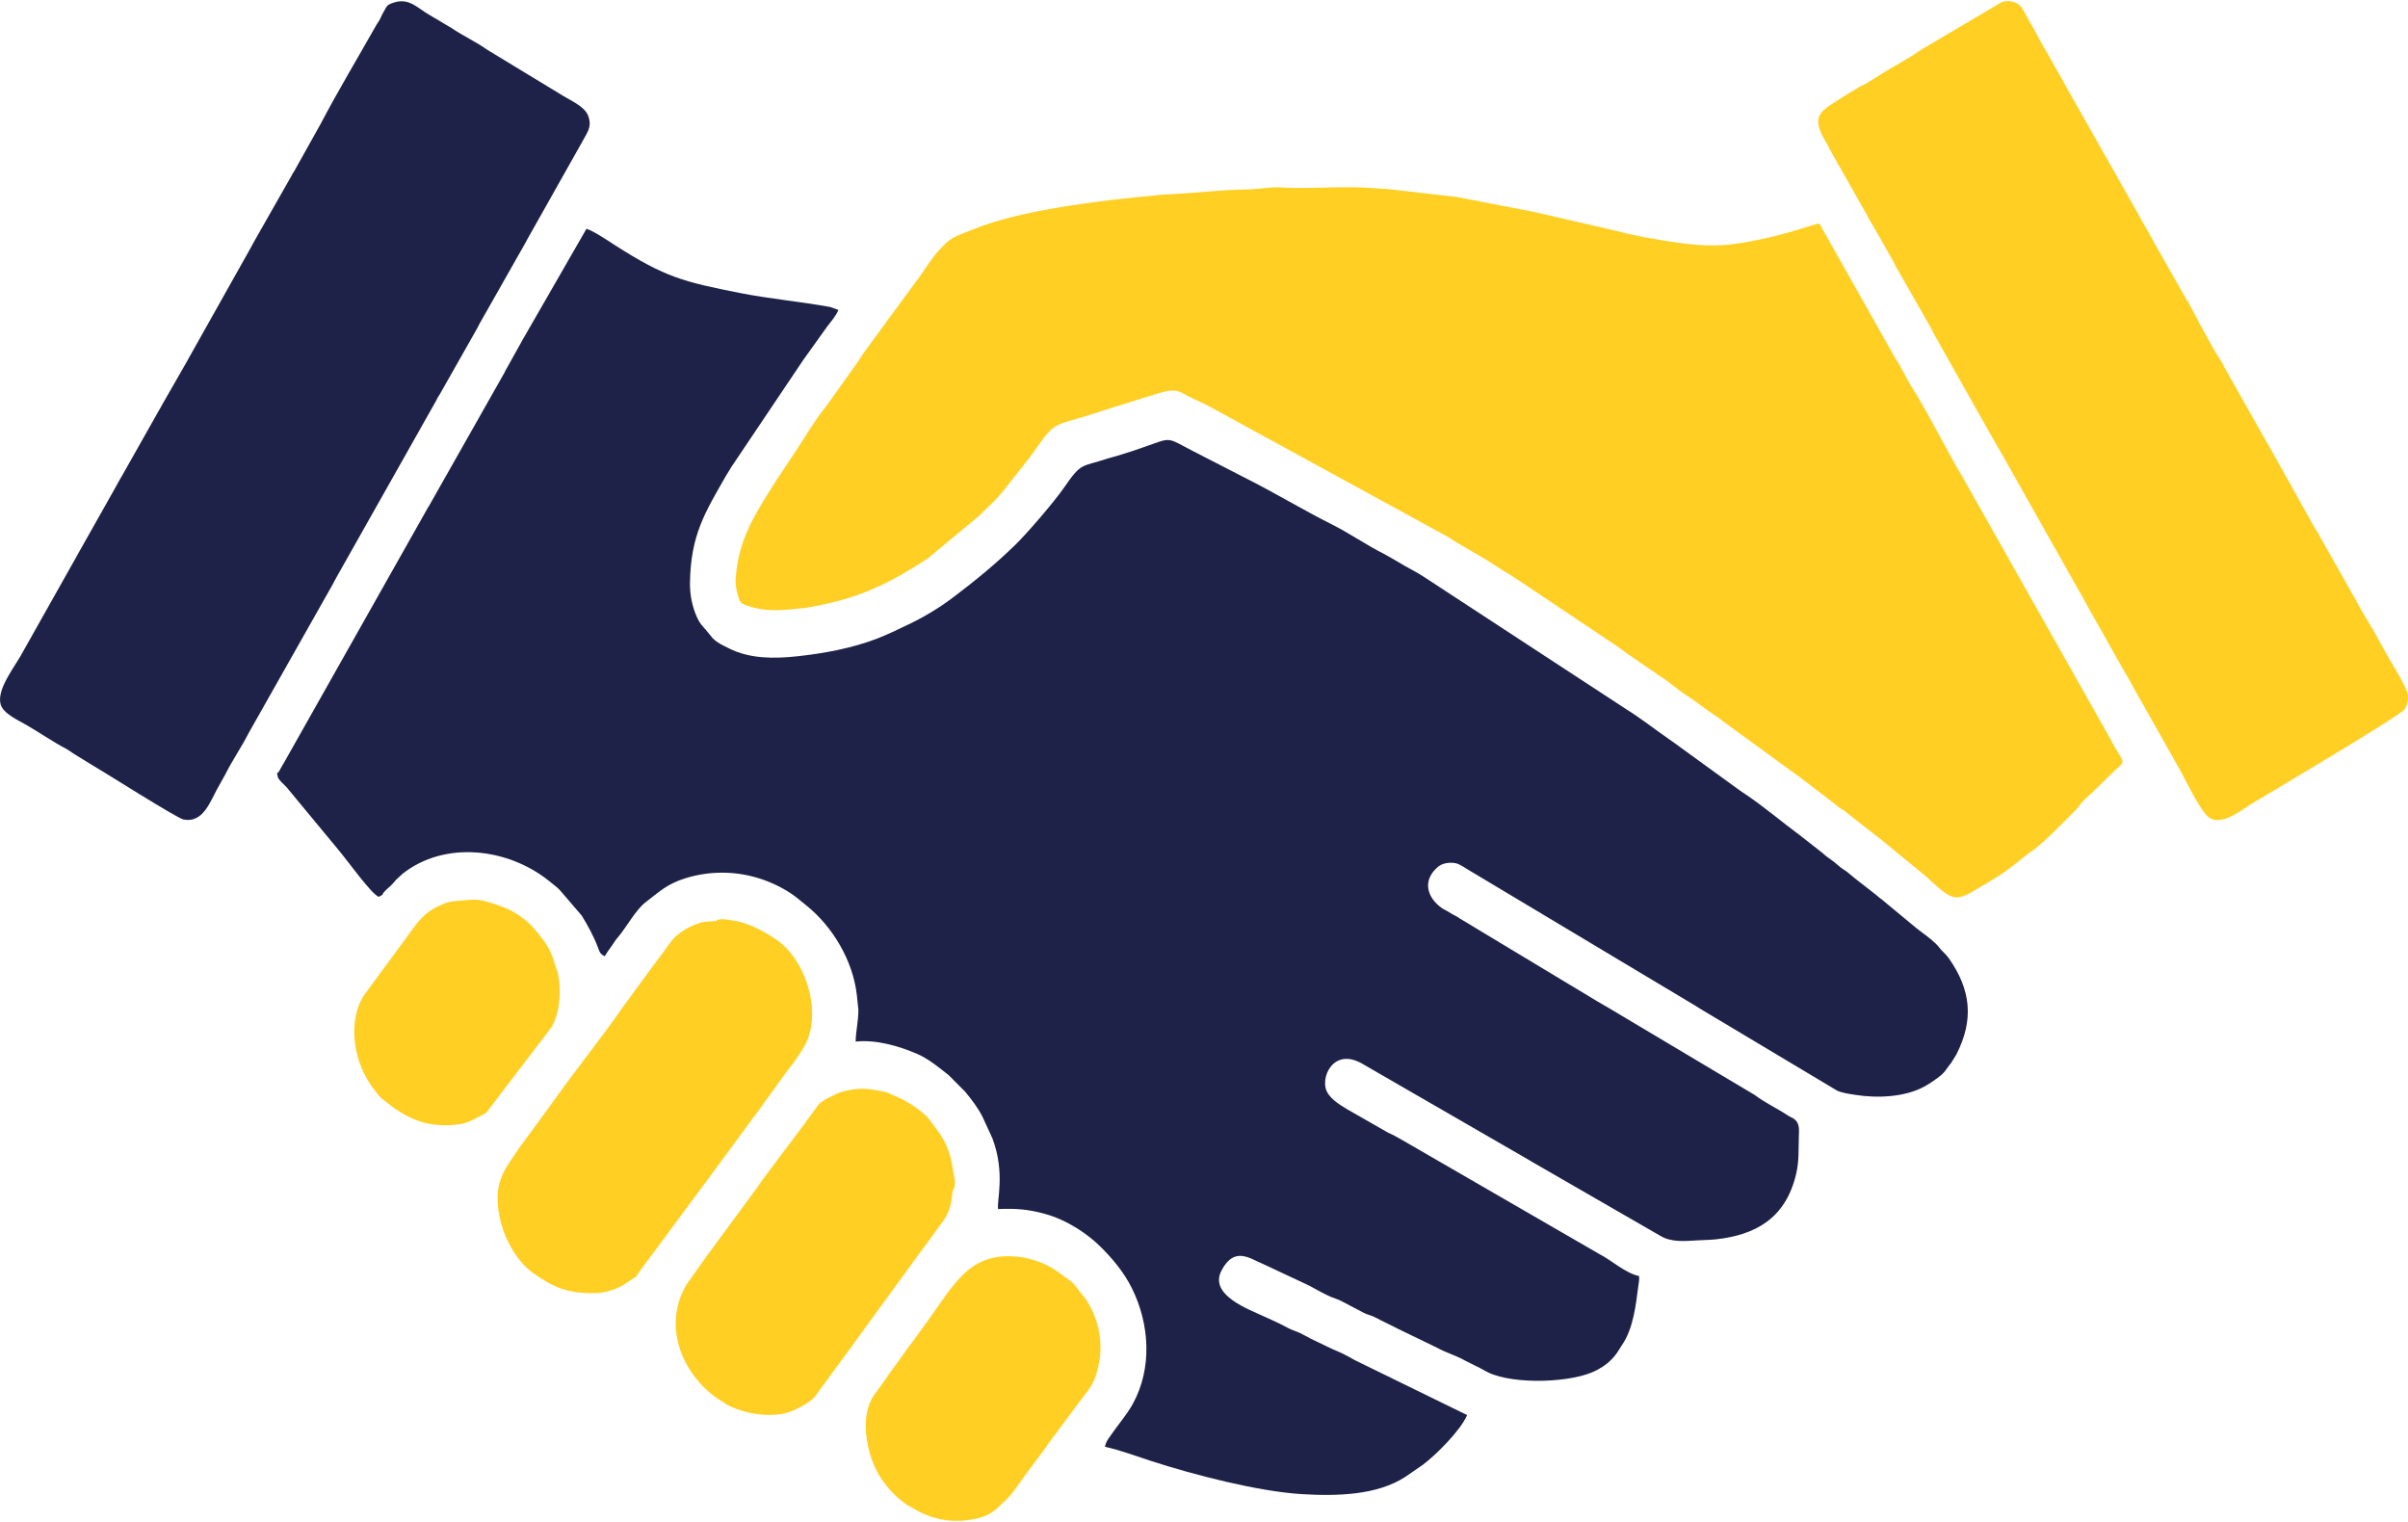 <svg xmlns="http://www.w3.org/2000/svg" xmlns:xlink="http://www.w3.org/1999/xlink" xmlns:xodm="http://www.corel.com/coreldraw/odm/2003" xml:space="preserve" width="500px" height="316px" fill-rule="evenodd" clip-rule="evenodd" viewBox="0 0 536.78 338.74"> <g id="Layer_x0020_1">    <path fill="#1E2248" d="M84.44 199.65c1.49,-0.82 0.34,-0.17 1.29,-1.2 0.5,-0.55 0.87,-0.79 1.4,-1.31 0.52,-0.51 0.68,-0.73 1.16,-1.29l1.43 -1.33c9.44,-7.46 23.46,-5.73 32.52,1.47 0.05,0.04 0.12,0.09 0.17,0.13l1.69 1.37c0.39,0.36 0.37,0.32 0.77,0.74l4.8 5.59c1.37,2.22 2.69,4.64 3.6,7.06 0.41,1.11 0.49,1.5 1.54,2 0.48,-0.78 0.75,-1.21 1.37,-2.04 0.6,-0.79 0.83,-1.33 1.54,-2.15 1.93,-2.24 3.93,-6.1 6.22,-7.86 3.07,-2.34 4.69,-4.02 8.8,-5.31 6,-1.89 12.44,-1.63 18.21,0.61 2.55,0.99 5.16,2.41 7.2,4.14l1.52 1.23c5.9,4.71 10.49,12.35 11.34,20.1l0.34 3.25c-0.02,2.8 -0.55,4.41 -0.61,7.06 4.41,-0.49 9.55,0.93 13.82,2.79 2.44,1.06 4.94,3.13 6.93,4.7l3.66 3.68c1.42,1.71 2.86,3.6 3.87,5.6l2.2 4.78c2.95,7.8 0.9,14.18 1.28,15.78 3.88,-0.17 6.62,0.03 10.36,1.05 5.17,1.4 9.71,4.66 12.21,7.1 2.86,2.79 5.45,5.88 7.24,9.48 4.01,8.05 4.54,17.88 0.25,25.72 -1.44,2.63 -3.38,4.75 -5.05,7.22 -0.7,1.04 -0.87,1.13 -1.21,2.41 3.39,0.75 7.19,2.16 10.36,3.19 9.47,3.07 23.84,6.79 33.55,7.37 7.99,0.48 16.72,0.22 23,-3.81l4.01 -2.76c2.99,-2.27 8.34,-7.61 9.83,-11.05l-24.99 -12.22c-1.74,-0.99 -3.09,-1.71 -4.89,-2.42l-4.99 -2.39c-0.89,-0.44 -1.6,-0.9 -2.42,-1.27 -1.29,-0.59 -1.59,-0.54 -2.83,-1.21 -1.74,-0.96 -3.1,-1.52 -4.92,-2.37 -3.55,-1.66 -12.55,-4.83 -9.74,-10.29 2.91,-5.66 6.49,-2.6 9.3,-1.5l10.23 4.79c1.18,0.65 3.62,2.02 4.85,2.52 1.17,0.48 1.39,0.44 2.62,1.08l4.81 2.53c0.91,0.45 1.57,0.48 2.65,1.06 1.67,0.9 3.24,1.58 4.9,2.46l8.7 4.21c2.02,1.12 4.32,1.76 6.31,2.9l2.45 1.23c0.97,0.42 1.67,0.91 2.64,1.38 5.71,2.77 18.91,2.36 24.27,-0.53 1.69,-0.91 2.9,-1.85 4.11,-3.36 0.58,-0.73 0.86,-1.35 1.48,-2.25 2.46,-3.56 3.08,-8.84 3.6,-13.02 0.14,-1.14 0.23,-0.99 0.2,-2.31 -3.05,-0.64 -6.15,-3.53 -8.9,-4.93l-44.18 -25.55c-0.58,-0.31 -0.8,-0.43 -1.39,-0.77 -0.35,-0.2 -0.23,-0.14 -0.81,-0.41 -0.46,-0.22 -0.37,-0.14 -0.82,-0.39l-8.99 -5.14c-1.95,-1.15 -4.21,-2.62 -4.76,-4.58 -0.92,-3.25 2.14,-9.35 8.57,-5.31l36.41 21.02c0.44,0.24 0.8,0.5 1.37,0.81l28.25 16.29c2.35,1.41 5.21,1.19 7.98,1.01 1.58,-0.1 3.06,-0.1 4.34,-0.24 8.81,-0.95 15.57,-4.63 17.92,-14.53 0.7,-2.96 0.51,-5.43 0.61,-8.34 0.05,-1.51 0.23,-2.91 -0.94,-3.88 -0.35,-0.29 -1.04,-0.54 -1.57,-0.9 -2.31,-1.55 -5.01,-2.76 -7.21,-4.46l-33.29 -19.84c-0.08,-0.05 -0.32,-0.18 -0.4,-0.22 -0.61,-0.35 -0.99,-0.56 -1.56,-0.91l-30.66 -18.47c-0.82,-0.58 -0.65,-0.39 -1.58,-0.91 -0.52,-0.29 -0.86,-0.53 -1.32,-0.79 -0.72,-0.41 -0.66,-0.26 -1.51,-0.94 -2.93,-2.33 -3.84,-5.97 -0.35,-8.88 0.97,-0.81 2.61,-1.03 3.93,-0.76 0.81,0.17 2.1,1.03 2.98,1.58l50.54 30.25c0.21,0.14 0.54,0.35 0.76,0.49l30.74 18.38c1.18,0.52 2.66,0.7 4,0.92 4.73,0.77 11.07,0.59 15.55,-1.92 1.09,-0.61 1.87,-1.17 2.82,-1.85 1.41,-1.02 1.73,-1.61 2.27,-2.37l0.54 -0.71c0.04,-0.05 0.1,-0.12 0.15,-0.17l1.19 -1.91c4.04,-7.87 3.24,-14.52 -1.63,-21.49 -0.7,-1 -1.48,-1.51 -2.18,-2.45 -0.79,-1.07 -2.7,-2.52 -3.78,-3.3l-0.71 -0.54c-0.21,-0.17 -0.53,-0.4 -0.69,-0.54l-7.57 -6.27c-0.57,-0.42 -0.84,-0.63 -1.34,-1.08l-4.84 -3.78c-0.05,-0.04 -0.12,-0.1 -0.16,-0.14l-1.5 -1.23c-0.39,-0.28 -0.79,-0.5 -1.31,-0.89l-1.51 -1.26c-0.05,-0.04 -0.12,-0.09 -0.17,-0.13l-1.57 -1.15c-0.05,-0.04 -0.12,-0.1 -0.17,-0.14 -0.27,-0.23 -0.43,-0.38 -0.68,-0.59l-5.15 -4.03c-3.93,-2.9 -7.83,-6.23 -11.9,-8.98 -0.64,-0.43 -0.94,-0.59 -1.48,-1.01 -0.52,-0.39 -0.83,-0.61 -1.43,-1.03l-13.52 -9.81c-0.06,-0.04 -0.14,-0.09 -0.19,-0.13 -3.38,-2.32 -6.61,-4.89 -10.12,-7.08l-44.93 -29.39c-1.86,-1.25 -3.89,-2.16 -5.86,-3.4l-2.91 -1.67c-4.08,-2.03 -7.83,-4.68 -11.98,-6.76 -6.31,-3.17 -12.23,-6.77 -18.57,-9.98l-12.38 -6.36c-7.38,-3.79 -3.31,-2.92 -17.01,1.17 -0.75,0.23 -1.09,0.28 -1.72,0.48 -0.08,0.02 -0.15,0.05 -0.23,0.07 -5.91,1.98 -5.71,0.69 -9.76,6.58 -2.07,3 -8.14,10.07 -10.72,12.58 -4.45,4.34 -8.99,8.06 -13.94,11.79 -3.22,2.43 -6.67,4.49 -10.35,6.22 -2.45,1.15 -4.09,1.98 -6.6,2.96 -5.65,2.18 -12,3.32 -17.77,3.94 -5.04,0.54 -10.54,0.62 -15.23,-1.76 -1.53,-0.77 -2.42,-1.11 -3.59,-2.22l-1.64 -1.98c-0.71,-0.85 -1.23,-1.27 -1.86,-2.63 -1.1,-2.38 -1.65,-5.12 -1.61,-7.79 0.16,-10.64 3.32,-15.61 7.99,-23.79l0.23 -0.38c0.11,-0.2 0.35,-0.55 0.47,-0.75l0.24 -0.39c0.04,-0.08 0.18,-0.31 0.22,-0.39l15.78 -23.48c0.04,-0.06 0.09,-0.13 0.13,-0.19 0.04,-0.06 0.09,-0.13 0.12,-0.19l5.38 -7.52c0.85,-1.12 2.06,-2.47 2.52,-3.74l-1.76 -0.64c-6.47,-1.19 -13.71,-1.85 -20.17,-3.13 -12.57,-2.5 -16.59,-3.45 -27.8,-10.61 -1.59,-1.02 -4.72,-3.16 -6.35,-3.68 -0.07,0.06 -0.17,0.07 -0.2,0.2l-13.77 23.93c-0.04,0.06 -0.08,0.14 -0.12,0.2l-4.07 7.31c-0.03,0.07 -0.07,0.15 -0.1,0.22 -0.03,0.06 -0.07,0.14 -0.1,0.2l-16.87 29.79c-0.39,0.62 0.03,-0.15 -0.35,0.57l-32.02 56.74c-0.04,0.05 -0.09,0.12 -0.13,0.18l-0.79 1.42c-0.59,1.15 -0.66,-0.2 -0.37,1.37 0.14,0.75 1.8,1.97 2.44,2.89l11.27 13.61c1.69,1.99 7.2,9.69 8.81,10.25z"></path>  <path fill="#FFD023" d="M285.49 41.52c-2.17,-0.15 -4.91,0.4 -7.32,0.44 -6.1,0.09 -11.88,0.83 -17.85,1.11 -0.62,0.03 -1.16,0.04 -1.57,0.08l-1.65 0.19c-10.63,0.96 -27.58,2.98 -37.89,6.67l-3.75 1.43c-0.99,0.44 -2,0.75 -3.01,1.33 -1.34,0.76 -2.28,1.83 -3.29,2.93 -0.04,0.05 -0.11,0.11 -0.15,0.16 -1.55,1.75 -2.94,4.08 -4.24,5.88 -0.37,0.51 -0.08,0.09 -0.4,0.52 -0.04,0.05 -0.1,0.12 -0.14,0.17l-3 4.1c-0.52,0.75 -1.16,1.58 -1.69,2.28l-7.01 9.59c-0.62,0.86 -1.01,1.61 -1.59,2.39l-6.77 9.51c-0.04,0.04 -0.1,0.11 -0.14,0.16 -2.44,3.03 -4.54,6.59 -6.7,9.92l-2.83 4.24c-0.04,0.06 -0.08,0.14 -0.12,0.19l-1.13 1.67c-4.55,7.31 -8.62,12.96 -9.26,22.23 -0.09,1.29 0.16,2.55 0.48,3.68 0.48,1.72 0.64,1.84 2.14,2.37 4.38,1.55 8.43,0.94 12.77,0.5l1.53 -0.25c10.74,-1.94 17.23,-5.15 25.87,-10.77l11.43 -9.48c2.05,-2.03 4.27,-3.98 6,-6.3l5.57 -7.07c5.98,-8.4 4.04,-6.15 15.01,-9.76 1.06,-0.35 2.04,-0.65 3.04,-0.99l9.59 -2.98c2.5,-0.73 4.26,-1.43 6.45,-0.13 1.34,0.79 3.76,1.79 5.55,2.72l53.42 29.21c3.18,2.17 7.12,4.08 10.34,6.26 1.53,1.04 3.43,2.08 5.09,3.21l22.25 14.9c0.97,0.66 1.62,1.24 2.5,1.81l7.09 4.87c2.09,1.26 3.71,2.92 5.9,4.27l1.47 0.98c1.66,1.24 3.08,2.31 4.82,3.45 0.92,0.6 1.51,1.15 2.31,1.7l14.39 10.48c0.76,0.56 1.58,1.12 2.48,1.81 0.25,0.2 0.6,0.48 1.05,0.8l5.91 4.5c0.51,0.39 0.73,0.61 1.2,0.99 0.74,0.57 0.61,0.41 1.3,0.84l7.75 6.08c0.07,0.05 0.3,0.19 0.37,0.24l5.88 4.86c0.05,0.04 0.12,0.09 0.17,0.13l4.23 3.47c7.11,6.53 6.27,5.74 15.25,0.47 2.73,-1.61 5.13,-3.66 7.58,-5.6l0.75 -0.52c2.66,-1.8 7.41,-6.81 9.69,-9.06 0.88,-0.87 1.06,-1.4 1.81,-2.17 0.73,-0.74 1.44,-1.28 2.24,-2.07l4.64 -4.56c2.75,-2.33 2.16,-1.79 -0.1,-5.68 -0.4,-0.67 -0.48,-0.96 -0.74,-1.44 -0.04,-0.06 -0.08,-0.13 -0.11,-0.19l-32.69 -57.91c-4.08,-6.83 -7.68,-14.4 -11.97,-21.14l-2.52 -4.62c-0.48,-0.77 -0.11,-0.1 -0.5,-0.71l-16.49 -29.26c-0.73,-1.17 -0.15,-1.34 -2.33,-0.65 -5.31,1.69 -10.25,3.02 -15.57,3.88 -6.1,0.98 -9.64,0.59 -15.9,-0.26 0,0 -0.59,-0.09 -0.61,-0.1 -3.68,-0.63 -7.58,-1.25 -11.19,-2.25l-6.74 -1.56c-3.37,-0.71 -9.5,-2.23 -12.48,-2.85l-16.58 -3.2c-0.07,-0.01 -0.15,-0.03 -0.22,-0.04l-15.4 -1.75c-1.23,-0.09 -2.61,-0.15 -3.79,-0.24 -6.31,-0.46 -14.08,0.3 -19.88,-0.11z"></path>  <path fill="#1E2248" d="M87.92 0.28c-1.83,0.57 -1.6,0.76 -2.54,2.36 -0.4,0.67 -0.46,1.01 -0.81,1.63l-0.6 0.92c-4.01,7.1 -8.82,15.14 -12.51,22.2l-5.94 10.63c-0.43,0.72 0.18,-0.48 -0.46,0.77l-8.25 14.5c-0.05,0.08 -0.18,0.33 -0.23,0.41 -0.29,0.55 -0.52,0.98 -0.85,1.56l-13.93 24.8c-0.04,0.07 -0.08,0.15 -0.11,0.21 -0.04,0.06 -0.08,0.14 -0.11,0.2l-5.36 9.35c-0.18,0.34 -0.25,0.49 -0.43,0.8 -0.03,0.05 -0.08,0.13 -0.12,0.18 -0.03,0.06 -0.08,0.13 -0.11,0.19l-8.09 14.33c-0.53,0.93 -1.34,2.29 -1.78,3.15l-7.97 14.14c-0.18,0.33 -0.6,1.08 -0.87,1.56l-11.52 20.46c-1.7,3.38 -6.1,8.5 -5.21,12.05 0.52,2.08 3.9,3.59 5.51,4.51 3.23,1.85 5.97,3.81 9.22,5.52 0.54,0.29 0.92,0.61 1.48,0.98l3.04 1.87c3.46,2.01 20.06,12.57 21.54,12.85 4.31,0.83 5.86,-3.82 7.52,-6.84l1.77 -3.18c1.58,-3.17 3.58,-6.01 5.21,-9.22l18.74 -33.15c0.37,-0.63 0.41,-0.84 0.86,-1.61l22.16 -39.26c0.43,-0.87 0.37,-0.78 0.88,-1.55l8.34 -14.71c0.28,-0.5 0.17,-0.35 0.41,-0.82l10.45 -18.42c0.04,-0.08 0.16,-0.33 0.21,-0.42l12.4 -22.01c0.99,-1.93 2.25,-3.2 1.2,-5.79 -0.87,-2.14 -4.47,-3.56 -6.39,-4.84l-16.06 -9.75c-2.35,-1.68 -5.28,-3.05 -7.86,-4.77 -0.05,-0.04 -0.13,-0.09 -0.18,-0.12l-5 -2.97c-2.37,-1.34 -4.31,-3.73 -7.65,-2.7z"></path>  <path fill="#FFD023" d="M446.11 0.27l-17.7 10.46c-3.49,2.45 -6.76,3.97 -10.07,6.18 -0.66,0.43 -0.95,0.57 -1.53,0.94 -0.75,0.47 -0.72,0.47 -1.58,0.89 -0.71,0.34 -0.94,0.46 -1.58,0.88l-2.47 1.5c-5.14,3.4 -7.98,4.02 -4.03,10.53 0.52,0.85 0.43,0.84 0.86,1.63l8 14.13c0.72,1.3 1.09,2.03 1.77,3.11l4.45 7.82c0.03,0.05 0.26,0.59 0.4,0.84l7.59 13.29c0.48,0.81 0.44,0.95 0.84,1.64l13.28 23.57c0.71,1.16 1.17,2.05 1.81,3.11l17.28 30.64c0.11,0.2 0.31,0.51 0.45,0.76l1.74 3.19c0.53,0.97 1.24,2.19 1.77,3.14 0.28,0.49 0.67,1.12 0.9,1.55l2.86 5.11c0.04,0.06 0.08,0.14 0.11,0.21l3.69 6.45c0.05,0.09 0.17,0.33 0.21,0.42 0.03,0.06 0.08,0.13 0.11,0.19l10.75 19.04c1.19,2.11 4.71,9.65 6.69,10.67 3.02,1.55 7.17,-2.06 9.77,-3.6 2.27,-1.34 32.14,-19.02 33.49,-20.66 0.92,-1.13 0.99,-3.11 0.55,-4.13 -0.97,-2.29 -2.36,-4.55 -3.48,-6.41l-2.65 -4.7c-1.63,-3.2 -3.72,-6.12 -5.35,-9.39l-0.9 -1.54c-0.03,-0.06 -0.07,-0.14 -0.1,-0.2l-7 -12.37c-0.47,-0.96 -0.4,-0.79 -0.95,-1.58l-8.79 -15.72c-0.28,-0.52 -0.59,-1 -0.89,-1.57 -0.16,-0.31 -0.18,-0.39 -0.42,-0.81 -0.15,-0.26 -0.42,-0.67 -0.47,-0.75l-9.75 -17.26c-0.39,-0.74 -0.31,-0.79 -0.87,-1.61 -1.69,-2.48 -3.01,-5.27 -4.47,-7.8 -0.48,-0.83 -0.01,-0.01 -0.42,-0.81l-1.28 -2.41c-0.5,-1 -1.16,-2.14 -1.79,-3.15l-6.9 -12.13c-1.04,-2.07 -2.24,-3.86 -3.52,-6.32l-5.32 -9.41c-0.41,-0.77 -0.16,-0.3 -0.45,-0.79l-10.22 -18.05c-0.62,-1.1 -1.2,-2.24 -1.76,-3.14l-2.65 -4.71c-0.43,-0.83 -0.43,-0.62 -0.91,-1.54l-0.87 -1.6c-0.42,-0.74 -0.47,-0.98 -0.86,-1.61 -0.7,-1.14 -0.97,-1.76 -1.53,-2.69 -0.74,-1.23 -1.05,-2.34 -2.06,-3.02 -0.94,-0.64 -2.57,-0.94 -3.78,-0.41z"></path>  <path fill="#FFD023" d="M159.74 205.01c-0.61,0.14 -2.56,0.06 -3.59,0.39 -1.97,0.64 -3.72,1.52 -5.33,2.9 -1.24,1.07 -2.16,2.64 -3.17,3.98 -0.03,0.05 -0.09,0.12 -0.13,0.18l-2.11 2.78c-0.04,0.05 -0.09,0.12 -0.13,0.18l-6.37 8.7c-4.94,7.14 -10.48,13.92 -15.5,21.02l-7.15 9.77c-0.53,0.66 -0.52,0.7 -1.01,1.43 -2.92,4.32 -5.42,7.18 -3.85,14.81 1.09,5.28 4.25,10.07 7.28,12.23 4.4,3.14 7.51,4.71 14.02,4.6 2.48,-0.04 5.18,-1.02 6.99,-2.3 0.59,-0.42 0.87,-0.6 1.28,-0.86 1.41,-0.92 0.42,-0.04 1.3,-1.26l11.11 -15.01c0.04,-0.05 0.09,-0.12 0.13,-0.17l4.7 -6.33c0.04,-0.05 0.09,-0.13 0.13,-0.18l9.13 -12.4c0.12,-0.17 0.44,-0.63 0.51,-0.72 0.52,-0.7 0.58,-0.68 1.06,-1.36l1.41 -1.99c0.04,-0.06 0.09,-0.13 0.13,-0.18l4.91 -6.77c0.04,-0.05 0.09,-0.13 0.13,-0.18l1.08 -1.37c0.27,-0.35 0.27,-0.4 0.5,-0.72 1.4,-2 2.7,-3.83 3.34,-6.29 1.9,-7.31 -1.75,-16.65 -7.22,-20.52 -2.42,-1.71 -6.13,-3.81 -9.42,-4.36 -1.09,-0.18 -2.36,-0.48 -3.48,-0.34 -1.2,0.16 -0.35,0.26 -0.68,0.34z"></path>  <path fill="#FFD023" d="M212.39 265.09c0.02,-0.1 0.19,-0.32 0.22,-0.4 0.76,-2.06 -0.25,1.5 0.16,-0.5 0.24,-1.15 -0.06,-2.11 -0.22,-2.98 -0.21,-1.18 -0.36,-2.44 -0.69,-3.62 -0.14,-0.47 -0.33,-1.09 -0.54,-1.62 -0.78,-2.06 -1.76,-3.59 -3.09,-5.26 -0.35,-0.44 -0.53,-0.75 -0.92,-1.28 -1.31,-1.79 -5.18,-4.36 -7.42,-5.22 -0.52,-0.2 -0.93,-0.41 -1.48,-0.66 -0.69,-0.32 0.12,-0.06 -0.89,-0.36 -0.31,-0.09 -0.43,-0.11 -0.75,-0.17 -1.6,-0.35 -1.77,-0.34 -3.26,-0.52 -2.34,-0.28 -5.23,0.32 -6.83,0.95l-2.3 1.15c-1.76,0.99 -1.66,1.02 -2.78,2.52 -1.22,1.64 -2.25,3.16 -3.52,4.78 -0.04,0.05 -0.09,0.12 -0.13,0.17l-8.02 10.7c-0.38,0.49 -0.5,0.73 -0.88,1.29l-6.11 8.32c-0.04,0.05 -0.1,0.13 -0.14,0.18 -0.41,0.54 -0.54,0.77 -0.91,1.24l-3.65 4.95c-0.29,0.42 -0.53,0.75 -0.9,1.23l-4.23 5.97c-5.21,8.51 -1.78,19.02 6.15,25.06l2.6 1.71c3.86,2.23 10.8,3.39 15.11,1.36 1.83,-0.87 4.11,-2.01 5.11,-3.61l5.71 -7.82c0.04,-0.05 0.1,-0.12 0.14,-0.17l2.59 -3.55c0.04,-0.05 0.09,-0.12 0.13,-0.17l12.81 -17.6c1.22,-1.72 2.3,-3.1 3.51,-4.75l2.73 -3.76c2.74,-3.43 2.37,-6.04 2.69,-7.56z"></path>  <path fill="#FFD023" d="M245 303.49c0.78,-4.13 0.06,-8.58 -1.7,-11.97 -1.43,-2.78 -1.38,-2.27 -2.88,-4.24 -0.66,-0.88 -0.79,-1.11 -1.56,-1.84l-3.6 -2.61c-2.33,-1.55 -5.49,-2.63 -8.13,-2.94 -11.08,-1.28 -14.48,6.25 -20.58,14.61l-2.33 3.22c-1.03,1.47 -2.01,2.56 -2.98,4.09l-2.87 3.92c-1.05,1.59 -1.8,2.6 -2.91,4.13 -0.32,0.44 -0.55,0.7 -0.78,1.06 -2.83,4.47 -1.66,11.22 0.23,15.6 1.35,3.13 3.94,6.28 6.65,8.21 0.15,0.1 0.44,0.32 0.54,0.38 0.5,0.34 0.55,0.33 1.21,0.69 0.89,0.48 1.27,0.77 2.16,1.18 3.84,1.79 7.68,2.17 11.76,1.35 4.02,-0.8 4.98,-2.45 6.61,-3.87 1.78,-1.55 2.91,-3.53 4.65,-5.85l4.46 -5.98c0.62,-0.86 0.77,-1.18 1.39,-1.98l6.55 -8.79c0.04,-0.05 0.1,-0.12 0.14,-0.17 2.32,-2.99 3.2,-4.1 3.97,-8.2z"></path>  <path fill="#FFD023" d="M102.19 200.53c-2.03,0.19 -2.34,0.22 -4.58,1.24 -0.67,0.3 -1.34,0.72 -1.93,1.13 -0.77,0.54 -1.1,0.89 -1.66,1.45 -0.85,0.85 -2.05,2.42 -2.75,3.46l-10.3 13.99c-3.37,5.69 -2.2,13.83 1.34,19.25 0.24,0.37 0.28,0.48 0.62,0.93 2.13,2.82 1.62,2.18 3.66,3.79 4.67,3.68 9.4,5.45 15.65,4.59 1.88,-0.26 2.63,-0.75 4.25,-1.56 0.61,-0.3 1.45,-0.69 1.98,-1.11l14.52 -19.05c1.66,-2.96 1.98,-6.74 1.67,-10.09 -0.2,-2.17 -0.66,-2.79 -1.27,-4.84 -0.75,-2.53 -1.93,-4.04 -3.42,-5.91 -1.4,-1.74 -2.62,-2.95 -4.69,-4.3 -1.24,-0.81 -2.74,-1.47 -4.16,-1.97 -4.29,-1.5 -5.08,-1.38 -8.93,-1z"></path> </g></svg>